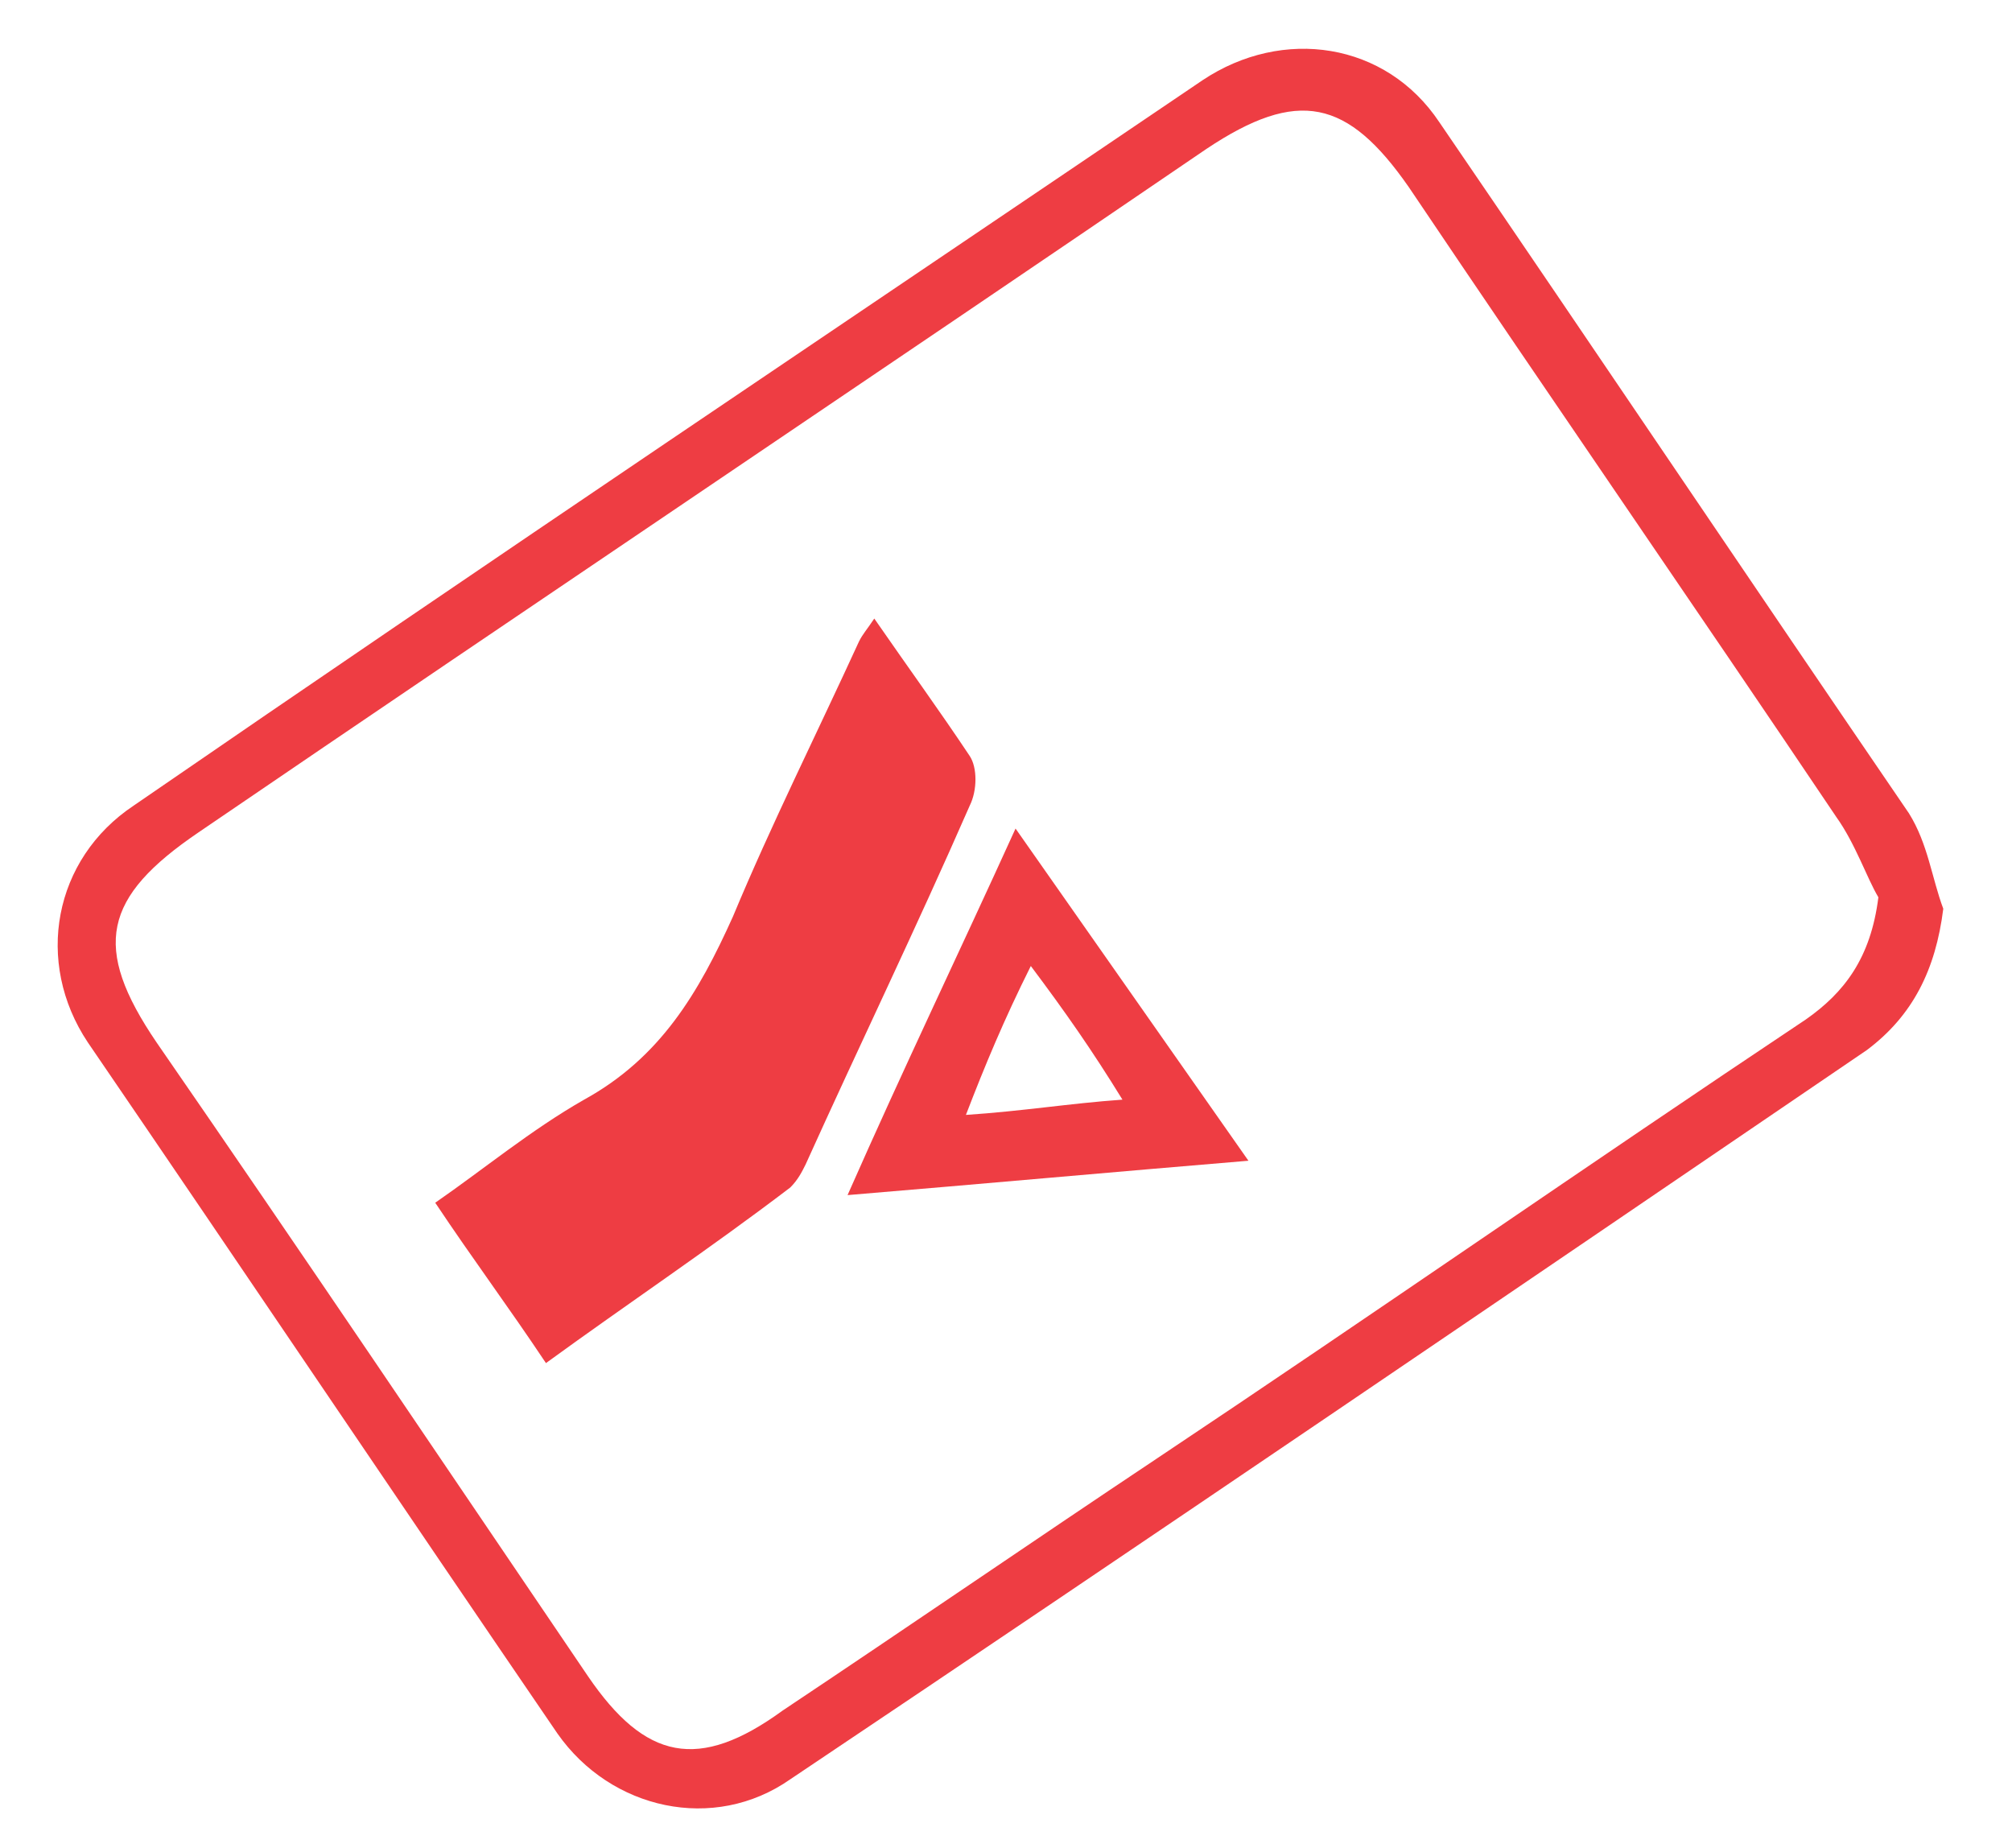 <?xml version="1.0" encoding="utf-8"?>
<!-- Generator: Adobe Illustrator 28.0.0, SVG Export Plug-In . SVG Version: 6.00 Build 0)  -->
<svg version="1.1" id="Capa_1" xmlns="http://www.w3.org/2000/svg" xmlns:xlink="http://www.w3.org/1999/xlink" x="0px" y="0px"
	 viewBox="0 0 52.7 48.4" style="enable-background:new 0 0 52.7 48.4;" xml:space="preserve">
<style type="text/css">
	.st0{fill:#EE3D43;}
</style>
<g>
	<path class="st0" d="M50.9,23.8c-0.2,1.6-0.8,2.8-2,3.7c-9.4,6.4-18.8,12.8-28.2,19.1c-2,1.4-4.7,0.8-6.1-1.2
		c-4.1-6-8.2-12.1-12.3-18.1c-1.4-2.1-0.9-4.8,1.2-6.2c9.3-6.4,18.7-12.7,28-19c2.1-1.4,4.8-1,6.2,1.1c4.1,6,8.2,12.1,12.3,18.1
		C50.5,22.1,50.6,23,50.9,23.8z M49.2,23.5c-0.3-0.5-0.6-1.4-1.1-2.1c-3.7-5.5-7.5-11-11.2-16.5c-1.6-2.3-2.9-2.6-5.3-1
		C22.8,9.9,14,15.8,5.2,21.8c-2.5,1.7-2.8,3-1.1,5.5c3.8,5.5,7.5,11,11.3,16.6c1.5,2.2,2.9,2.5,5.1,0.9c3.3-2.2,6.5-4.4,9.8-6.6
		c5.7-3.8,11.3-7.7,17-11.5C48.3,26,49,25.1,49.2,23.5z"/>
	<path class="st0" d="M14.3,35.7c-1-1.5-1.9-2.7-2.9-4.2c1.3-0.9,2.5-1.9,3.9-2.7c2-1.1,3-2.8,3.9-4.8c1-2.4,2.2-4.8,3.3-7.2
		c0.1-0.2,0.2-0.3,0.4-0.6c0.9,1.3,1.7,2.4,2.5,3.6c0.2,0.3,0.2,0.9,0,1.3c-1.4,3.2-2.9,6.3-4.3,9.4c-0.1,0.2-0.2,0.4-0.4,0.6
		C18.6,32.7,16.5,34.1,14.3,35.7z"/>
	<path class="st0" d="M26.6,21.7c2.1,3,4,5.7,6.1,8.7c-3.6,0.3-6.9,0.6-10.5,0.9C23.7,27.9,25.1,25,26.6,21.7z M27,25.3
		c-0.7,1.4-1.2,2.6-1.7,3.9c1.5-0.1,2.7-0.3,4.1-0.4C28.6,27.5,27.9,26.5,27,25.3z"/>
</g>
</svg>
